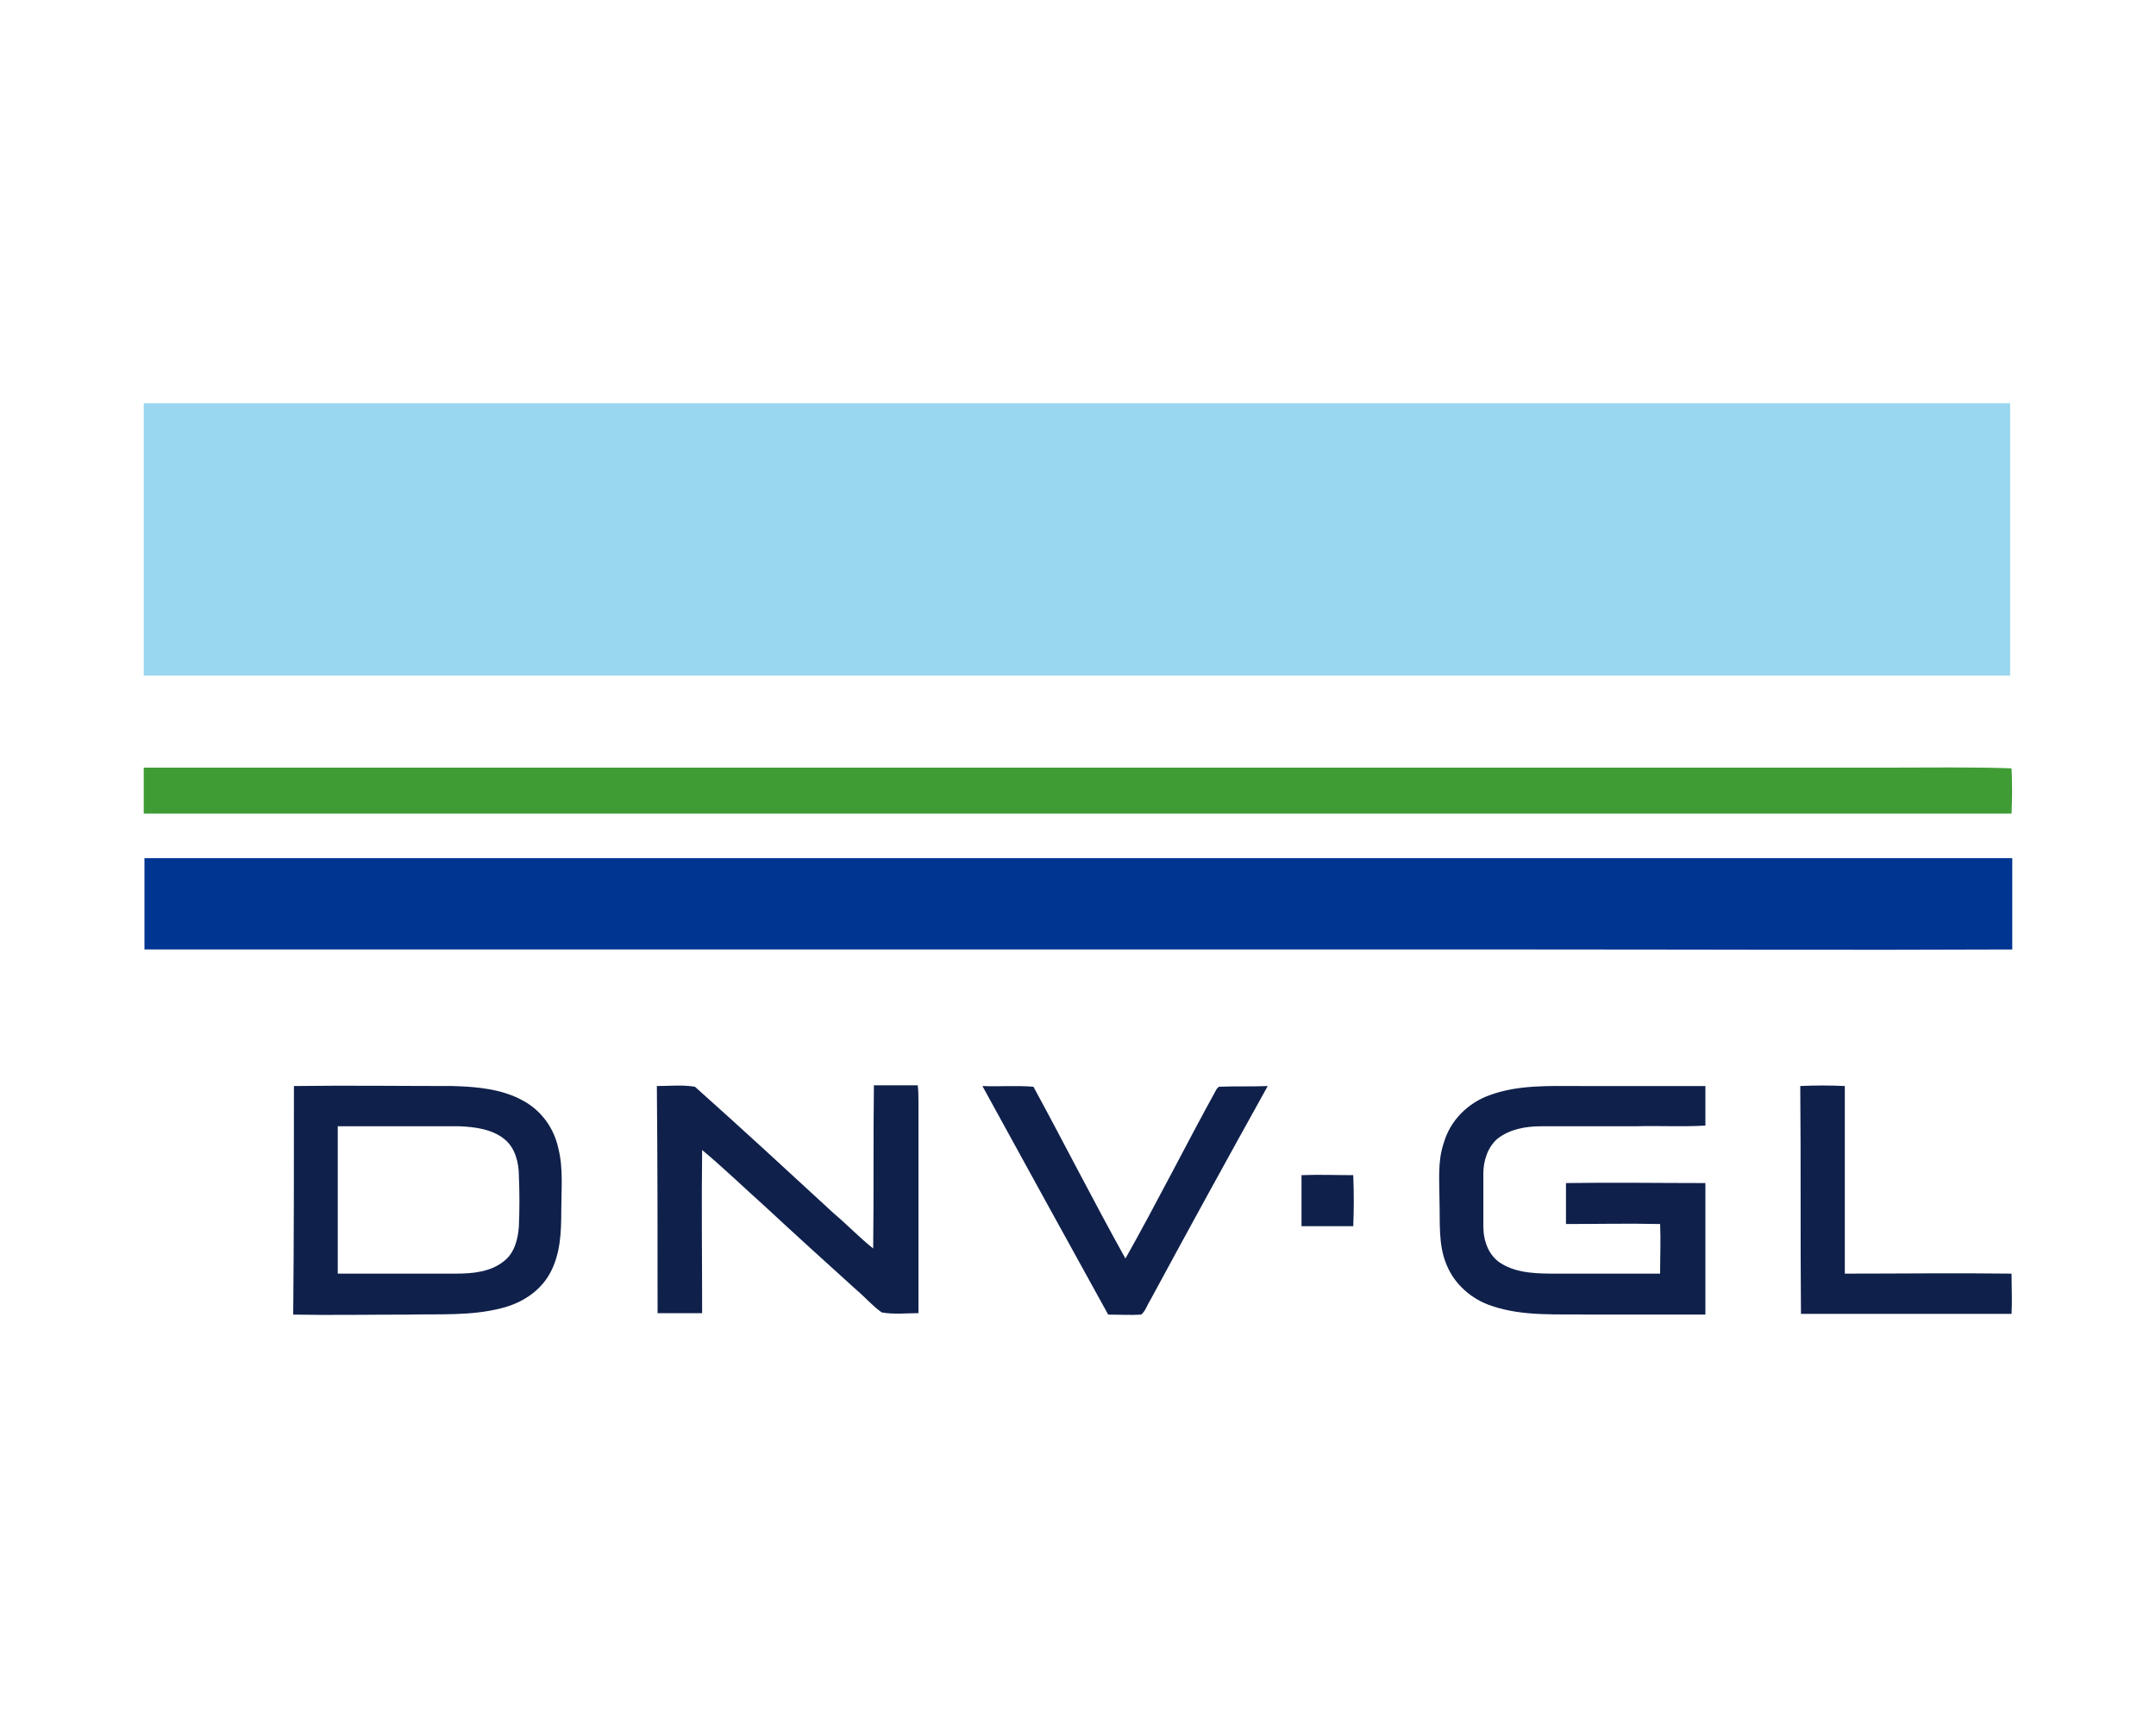 <?xml version="1.0" encoding="utf-8"?>
<!-- Generator: Adobe Illustrator 26.0.0, SVG Export Plug-In . SVG Version: 6.00 Build 0)  -->
<svg version="1.1" id="Calque_1" xmlns="http://www.w3.org/2000/svg" xmlns:xlink="http://www.w3.org/1999/xlink" x="0px" y="0px"
	 viewBox="0 0 300 240" enable-background="new 0 0 300 240" xml:space="preserve">
<path fill-rule="evenodd" clip-rule="evenodd" fill="#99D6F0" d="M20,56.1c86.6,0,173.2,0,259.7,0c0,12.6,0,25.2,0,37.9
	c-86.6,0-173.2,0-259.7,0V56.1z"/>
<path fill-rule="evenodd" clip-rule="evenodd" fill="#3F9C35" d="M20,106.8c81,0,162.1,0,243.1,0c5.6,0,11.2-0.1,16.8,0.1
	c0.1,2.1,0.1,4.2,0,6.3c-86.6,0-173.3,0-259.9,0V106.8z"/>
<path fill-rule="evenodd" clip-rule="evenodd" fill="#003591" d="M20,119.4c86.7,0,173.3,0,260,0c0,4.2,0,8.5,0,12.7
	c-22.2,0.1-44.4,0-66.6,0c-64.4,0-128.9,0-193.3,0V119.4z"/>
<path fill-rule="evenodd" clip-rule="evenodd" fill="#0F204B" d="M91.4,151.1c1.8,0,3.5-0.2,5.3,0.1c6.5,5.8,12.9,11.7,19.3,17.6
	c1.9,1.6,3.6,3.4,5.5,4.9c0.1-7.5,0-15.1,0.1-22.7c2,0,4.1,0,6.1,0c0.1,0.8,0.1,1.6,0.1,2.4c0,9.8,0,19.5,0,29.3
	c-1.7,0-3.4,0.2-5.1-0.1c-1.3-0.9-2.4-2.2-3.6-3.2c-4.2-3.8-8.4-7.6-12.6-11.5c-2.9-2.6-5.8-5.4-8.8-7.9c-0.1,7.6,0,15.1,0,22.7
	c-2.1,0-4.1,0-6.2,0C91.5,172.2,91.5,161.7,91.4,151.1z M136.7,151.1c2.3,0.1,4.7-0.1,7.1,0.1c4.3,7.9,8.4,16,12.8,23.9
	c4.4-7.8,8.4-15.8,12.7-23.6c0.1-0.1,0.2-0.2,0.3-0.3c2.3-0.1,4.5,0,6.8-0.1c-5.5,9.9-11,19.9-16.4,29.9c-0.4,0.6-0.6,1.4-1.2,1.9
	c-1.5,0.1-3,0-4.6,0C148.3,172.2,142.5,161.7,136.7,151.1z M207.2,152.4c4-1.5,8.4-1.3,12.6-1.3c5.8,0,11.7,0,17.5,0
	c0,1.9,0,3.7,0,5.5c-3.2,0.2-6.5,0-9.7,0.1c-4.4,0-8.8,0-13.2,0c-2.1,0-4.3,0.4-6,1.7c-1.4,1.2-2,3.1-2,4.9c0,2.4,0,4.9,0,7.3
	c0,2,0.7,4.1,2.5,5.2c2.3,1.4,5.1,1.4,7.7,1.4c4.8,0,9.6,0,14.4,0c0-2.3,0.1-4.6,0-6.9c-4.4-0.1-8.8,0-13.1,0c0-1.9,0-3.8,0-5.7
	c6.5-0.1,12.9,0,19.4,0c0,6.1,0,12.2,0,18.3c-5.3,0-10.6,0-15.9,0c-4.6-0.1-9.4,0.3-13.8-1.2c-2.8-0.9-5.2-3-6.3-5.7
	c-1.2-2.8-0.9-5.9-1-8.9c0-2.7-0.3-5.5,0.6-8.1C201.8,155.9,204.2,153.5,207.2,152.4z M40.9,151.1c7.4-0.1,14.8,0,22.1,0
	c3.4,0.1,6.9,0.4,9.9,2.1c2.5,1.4,4.2,3.8,4.8,6.6c0.7,2.8,0.4,5.7,0.4,8.6c0,3-0.1,6.1-1.6,8.8c-1.4,2.5-3.9,4.1-6.7,4.8
	c-4.2,1.1-8.7,0.8-13,0.9c-5.3,0-10.7,0.1-16,0C40.9,172.2,40.9,161.7,40.9,151.1z M47,156.7c0,6.8,0,13.6,0,20.5
	c5.5,0,10.9,0,16.4,0c2.3,0,4.9-0.2,6.8-1.8c1.4-1.1,1.9-3.1,2-4.8c0.1-2.3,0.1-4.7,0-7c0-1.8-0.5-3.9-2-5.1
	c-1.7-1.4-4.1-1.7-6.2-1.8C58.3,156.7,52.6,156.7,47,156.7z M250.5,151.1c2.1-0.1,4.1-0.1,6.2,0c0,8.7,0,17.4,0,26.1
	c7.7,0,15.5-0.1,23.2,0c0,1.9,0.1,3.7,0,5.6c-9.8,0-19.6,0-29.3,0C250.5,172.3,250.6,161.7,250.5,151.1z M181.1,163.5
	c2.4-0.1,4.8,0,7.2,0c0.1,2.4,0.1,4.8,0,7.1c-2.4,0-4.8,0-7.2,0C181.1,168.3,181.1,165.9,181.1,163.5z"/>
</svg>
